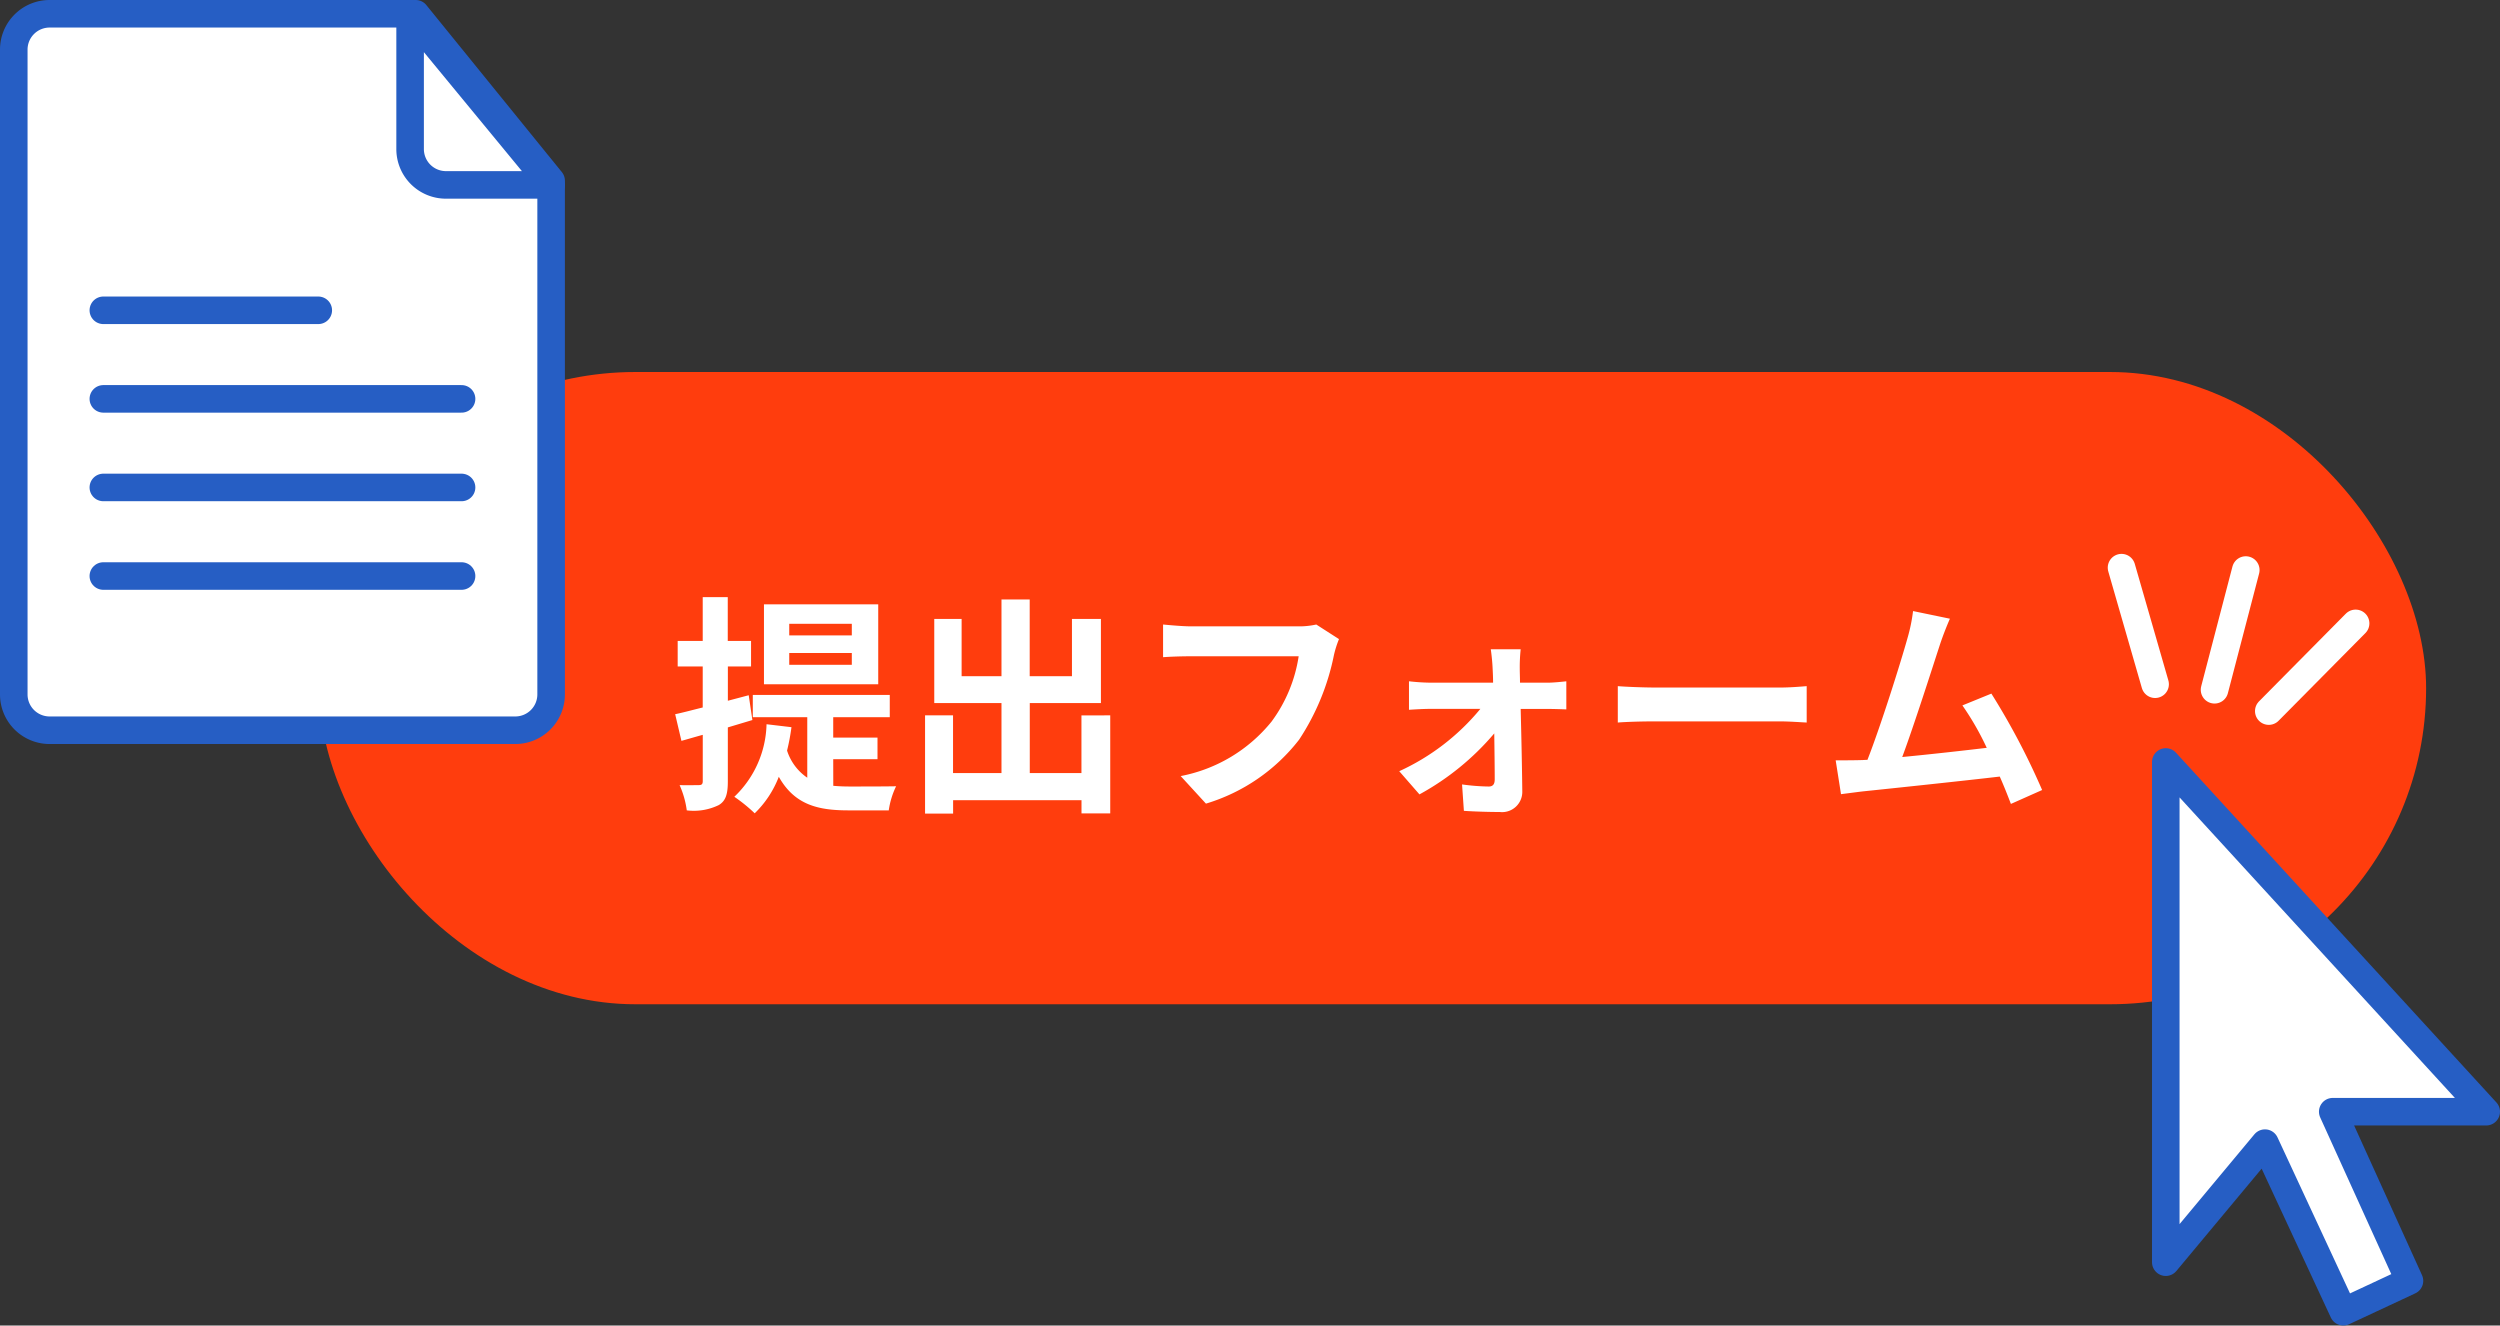 <svg xmlns="http://www.w3.org/2000/svg" width="136.086" height="72.156" viewBox="0 0 136.086 72.156"><rect x="0" y="0" width="136.086" height="72.156" fill="#333333" stroke="none"/><g transform="translate(-101.72 -2877.807)"><rect width="114.689" height="34.416" rx="17.208" transform="translate(119.095 2898.057)" fill="#ff3d0d"/><path d="M780.542,2911.771V2939l5.4-6.48,4.265,9.177,3.6-1.681-4.177-9.207h8.354Z" transform="translate(-560.929 7.513)" fill="#fff" stroke="#265ec4" stroke-linecap="round" stroke-linejoin="round" stroke-width="1.5"/><g transform="matrix(0.966, 0.259, -0.259, 0.966, 217.625, 2907.136)"><path d="M0,0,3.409,5.655" transform="translate(0 1.626)" fill="none" stroke="#fff" stroke-linecap="round" stroke-width="1.5"/><path d="M0,0,.045,6.735" transform="translate(6.566 0)" fill="none" stroke="#fff" stroke-linecap="round" stroke-width="1.5"/><path d="M3.329,0,0,5.835" transform="translate(9.763 1.256)" fill="none" stroke="#fff" stroke-linecap="round" stroke-width="1.5"/></g><g transform="translate(102.47 2878.557)"><path d="M1.95,0H21.876L29.25,9.089V37.05A1.95,1.95,0,0,1,27.3,39H1.95A1.95,1.95,0,0,1,0,37.05V1.95A1.95,1.95,0,0,1,1.95,0Z" transform="translate(0 0)" fill="#fff" stroke="#265ec4" stroke-linecap="round" stroke-linejoin="round" stroke-width="1.5"/><path d="M7.676,39.761H1.95A1.95,1.95,0,0,1,0,37.811V30.445Z" transform="translate(21.574 -30.446)" fill="#fff" stroke="#265ec4" stroke-linejoin="round" stroke-width="1.5"/><line x2="11.7" transform="translate(4.875 16.141)" fill="none" stroke="#265ec4" stroke-linecap="round" stroke-width="1.5"/><line x2="19.5" transform="translate(4.875 20.962)" fill="none" stroke="#265ec4" stroke-linecap="round" stroke-width="1.5"/><line x2="19.5" transform="translate(4.875 25.784)" fill="none" stroke="#265ec4" stroke-linecap="round" stroke-width="1.5"/><line x2="19.5" transform="translate(4.875 30.606)" fill="none" stroke="#265ec4" stroke-linecap="round" stroke-width="1.5"/></g><path d="M-22.947-7.235h-3.406v-.631h3.406Zm0,1.6h-3.406v-.643h3.406Zm1.438-3.293h-6.22v4.352h6.22Zm-6.85,6.3-.2-1.35-1.135.3V-5.545h1.262V-6.933H-29.7V-9.317h-1.363v2.384h-1.363v1.388h1.363v2.233c-.568.139-1.072.278-1.5.366l.341,1.451c.366-.1.744-.214,1.161-.328V.7c0,.164-.063.214-.214.214s-.58.013-1.047,0a4.932,4.932,0,0,1,.391,1.375A3.113,3.113,0,0,0-30.188,2c.378-.227.492-.593.492-1.287V-2.227Zm4.4,2.132h2.41V-1.672h-2.41v-1.11h3.078V-3.993h-7.456v1.211h2.965V.511a2.832,2.832,0,0,1-1.1-1.476,11.467,11.467,0,0,0,.24-1.274L-27.589-2.4a5.629,5.629,0,0,1-1.754,3.949,8.613,8.613,0,0,1,1.11.9A5.55,5.55,0,0,0-26.921.46c.858,1.527,2.132,1.829,3.785,1.829h2.2a4.423,4.423,0,0,1,.4-1.312C-21.08.99-22.644.99-23.073.99c-.315,0-.593-.013-.883-.038Zm13.512-2.384V.258h-2.813v-3.81h3.873v-4.58h-1.577v3.116h-2.3V-9.191H-14.8v4.176h-2.17V-8.131h-1.489v4.58H-14.8V.258h-2.637V-2.883H-18.96V2.466h1.527V1.734h6.989v.719H-8.88V-2.883ZM3.572-7.034,2.335-7.828a4.229,4.229,0,0,1-1,.1H-4.49c-.416,0-1.135-.063-1.514-.1v1.779c.328-.025.934-.05,1.5-.05H1.377A7.986,7.986,0,0,1-.1-2.542,8.392,8.392,0,0,1-5.045.422l1.375,1.5A10.093,10.093,0,0,0,1.4-1.558,12.965,12.965,0,0,0,3.294-6.15,5.511,5.511,0,0,1,3.572-7.034Zm9.891.555H11.835c.05.341.088.744.1,1.047.013.24.025.492.025.77H8.53a11.2,11.2,0,0,1-1.148-.076v1.552c.366-.025.82-.05,1.186-.05h2.7A12.388,12.388,0,0,1,6.852.157l1.1,1.262A14.34,14.34,0,0,0,12.024-1.9c.013.959.025,1.88.025,2.5,0,.252-.088.391-.328.391A11.524,11.524,0,0,1,10.271.877l.1,1.438c.568.038,1.35.063,1.955.063a1.1,1.1,0,0,0,1.224-1.11c-.013-1.287-.05-3-.088-4.5h1.514c.278,0,.669.013.971.025V-4.737c-.227.025-.706.076-1.034.076H13.425c0-.278-.013-.542-.013-.77A9.247,9.247,0,0,1,13.462-6.478Zm5.286,2.006v1.981c.467-.038,1.312-.063,2.031-.063h6.775c.53,0,1.173.05,1.476.063V-4.473c-.328.025-.883.076-1.476.076H20.78C20.124-4.4,19.2-4.435,18.749-4.473ZM36.827-8.144,34.821-8.56a9.181,9.181,0,0,1-.3,1.463c-.366,1.312-1.451,4.769-2.183,6.636-.114,0-.24.013-.341.013-.416.013-.959.013-1.388.013l.29,1.842c.4-.05.87-.114,1.186-.151,1.59-.164,5.412-.568,7.456-.807.24.542.442,1.06.606,1.489l1.7-.757a38.8,38.8,0,0,0-2.763-5.248l-1.577.643a15.249,15.249,0,0,1,1.325,2.309c-1.274.151-3.066.353-4.6.5.631-1.691,1.653-4.895,2.056-6.131C36.474-7.3,36.663-7.765,36.827-8.144Z" transform="translate(171.035 2919.63)" fill="#fff"/></g></svg>